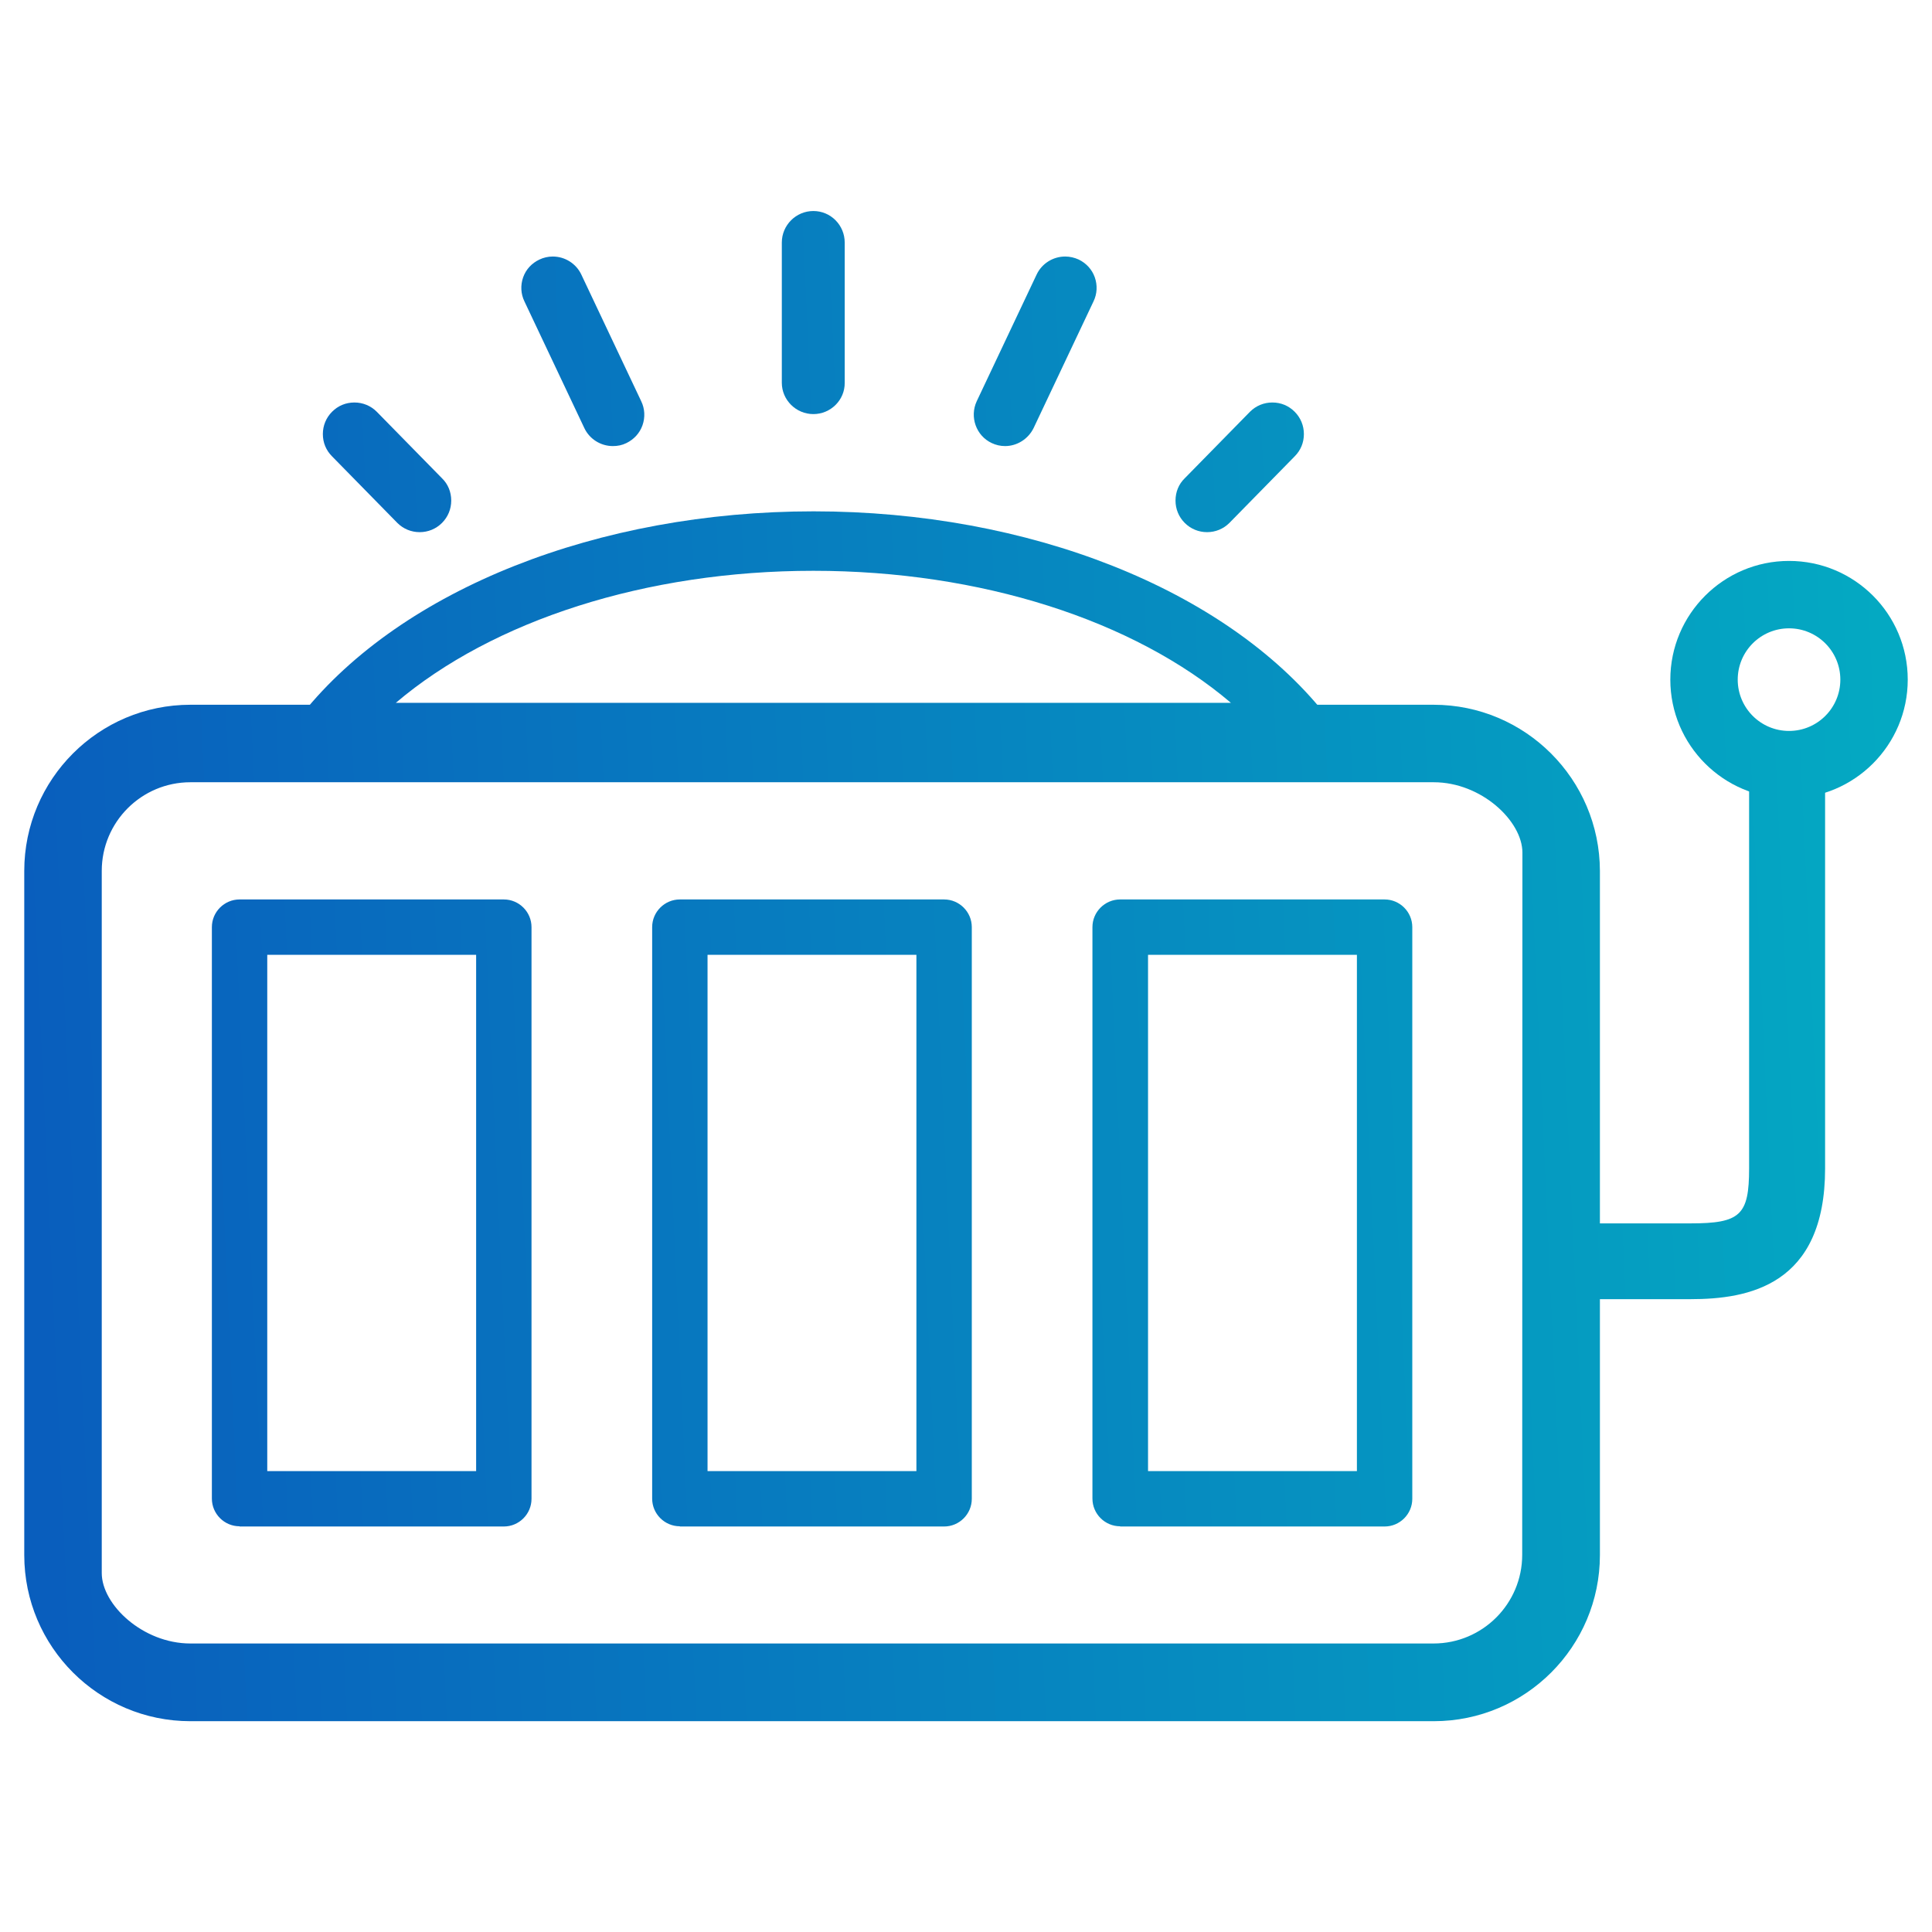  <svg width="30px" height="30px" class="beta-slots Slots"
                                            xmlns="http://www.w3.org/2000/svg" viewBox="0 0 90 90"
                                            xmlns:xlink="http://www.w3.org/1999/xlink">
                                            <style>
                                                .beta-slots .st0 {
                                                    fill: url(#beta-slots--SVGID_1_);
                                                }
                                            </style>
                                            <g fill="">
                                                <g>
                                                    <linearGradient id="beta-slots--SVGID_1_"
                                                        gradientUnits="userSpaceOnUse" x1="88.507" y1="44.552"
                                                        x2="1.48" y2="40.572"
                                                        gradientTransform="matrix(1 0 0 -1 0 92)">
                                                        <stop offset="0" style="stop-color: rgb(4, 169, 194);">
                                                        </stop>
                                                        <stop offset="1" style="stop-color: rgb(9, 94, 189);">
                                                        </stop>
                                                    </linearGradient>
                                                    <path class="st0"
                                                        d="M71.64,58.76c0-0.98,0.79-1.77,1.77-1.77h5.33c2.33,0,2.74-0.38,2.74-2.56V36.81c0-0.98,0.79-1.77,1.77-1.77 s1.77,0.79,1.77,1.77v17.62c0,5.46-3.58,6.09-6.27,6.09H73.4C72.43,60.52,71.64,59.73,71.64,58.76z">
                                                    </path>
                                                    <linearGradient
                                                        id="beta-slots--SVGID_00000169517958620629952200000015665964861490616505_"
                                                        gradientUnits="userSpaceOnUse" x1="87.776" y1="60.546"
                                                        x2="0.749" y2="56.566"
                                                        gradientTransform="matrix(1 0 0 -1 0 92)">
                                                        <stop offset="0" style="stop-color: rgb(4, 169, 194);">
                                                        </stop>
                                                        <stop offset="1" style="stop-color: rgb(9, 94, 189);">
                                                        </stop>
                                                    </linearGradient>
                                                    <path
                                                        d="M83.34,26.13c-3.05,0-5.53,2.48-5.53,5.53 c0,3.05,2.48,5.53,5.53,5.53c3.05,0,5.53-2.48,5.53-5.53C88.87,28.6,86.39,26.13,83.34,26.13z M83.34,34.05 c-1.32,0-2.39-1.07-2.39-2.39c0-1.32,1.07-2.39,2.39-2.39c1.32,0,2.39,1.07,2.39,2.39C85.73,32.98,84.66,34.05,83.34,34.05z"
                                                        style="fill: url(&quot;#beta-slots--SVGID_00000169517958620629952200000015665964861490616505_&quot;);">
                                                    </path>
                                                    <g>
                                                        <linearGradient
                                                            id="beta-slots--SVGID_00000173850770542799234630000001081627009180235910_"
                                                            gradientUnits="userSpaceOnUse" x1="88.772" y1="38.766"
                                                            x2="1.745" y2="34.786"
                                                            gradientTransform="matrix(1 0 0 -1 0 92)">
                                                            <stop offset="0" style="stop-color: rgb(4, 169, 194);">
                                                            </stop>
                                                            <stop offset="1" style="stop-color: rgb(9, 94, 189);">
                                                            </stop>
                                                        </linearGradient>
                                                        <path
                                                            d="M11.16,71.1c-0.71,0-1.29-0.58-1.29-1.29 V43.19c0-0.71,0.58-1.29,1.29-1.29h12.31c0.71,0,1.29,0.58,1.29,1.29v26.63c0,0.71-0.58,1.29-1.29,1.29H11.16z M22.18,68.53V44.48 h-9.73v24.05H22.18z"
                                                            style="fill: url(&quot;#beta-slots--SVGID_00000173850770542799234630000001081627009180235910_&quot;);">
                                                        </path>
                                                        <linearGradient
                                                            id="beta-slots--SVGID_00000017485461892262755300000018430666423654382235_"
                                                            gradientUnits="userSpaceOnUse" x1="88.857" y1="36.894"
                                                            x2="1.83" y2="32.914"
                                                            gradientTransform="matrix(1 0 0 -1 0 92)">
                                                            <stop offset="0" style="stop-color: rgb(4, 169, 194);">
                                                            </stop>
                                                            <stop offset="1" style="stop-color: rgb(9, 94, 189);">
                                                            </stop>
                                                        </linearGradient>
                                                        <path
                                                            d="M52.18,71.1c-0.71,0-1.29-0.58-1.29-1.29 V43.19c0-0.71,0.58-1.29,1.29-1.29H64.5c0.71,0,1.29,0.58,1.29,1.29v26.63c0,0.71-0.58,1.29-1.29,1.29H52.18z M63.21,68.53V44.48 h-9.73v24.05H63.21z"
                                                            style="fill: url(&quot;#beta-slots--SVGID_00000017485461892262755300000018430666423654382235_&quot;);">
                                                        </path>
                                                        <linearGradient
                                                            id="beta-slots--SVGID_00000088835878093914337310000015013027109431268520_"
                                                            gradientUnits="userSpaceOnUse" x1="88.814" y1="37.83"
                                                            x2="1.788" y2="33.85"
                                                            gradientTransform="matrix(1 0 0 -1 0 92)">
                                                            <stop offset="0" style="stop-color: rgb(4, 169, 194);">
                                                            </stop>
                                                            <stop offset="1" style="stop-color: rgb(9, 94, 189);">
                                                            </stop>
                                                        </linearGradient>
                                                        <path
                                                            d="M31.67,71.1c-0.71,0-1.29-0.58-1.29-1.29 V43.19c0-0.71,0.58-1.29,1.29-1.29h12.31c0.71,0,1.29,0.58,1.29,1.29v26.63c0,0.71-0.58,1.29-1.29,1.29H31.67z M42.69,68.53V44.48 h-9.73v24.05H42.69z"
                                                            style="fill: url(&quot;#beta-slots--SVGID_00000088835878093914337310000015013027109431268520_&quot;);">
                                                        </path>
                                                    </g>
                                                    <linearGradient
                                                        id="beta-slots--SVGID_00000118376699708902960880000003829782955986228670_"
                                                        gradientUnits="userSpaceOnUse" x1="88.814" y1="37.83"
                                                        x2="1.788" y2="33.85"
                                                        gradientTransform="matrix(1 0 0 -1 0 92)">
                                                        <stop offset="0" style="stop-color: rgb(4, 169, 194);">
                                                        </stop>
                                                        <stop offset="1" style="stop-color: rgb(9, 94, 189);">
                                                        </stop>
                                                    </linearGradient>
                                                    <path
                                                        d="M66.78,32.83H8.87 c-4.27,0-7.74,3.47-7.74,7.74v31.87c0,4.27,3.47,7.74,7.74,7.74h57.92c4.27,0,7.74-3.47,7.74-7.74V40.57 C74.52,36.3,71.05,32.83,66.78,32.83z M70.91,72.43c0,2.28-1.85,4.13-4.13,4.13H8.87c-2.22,0-4.13-1.81-4.13-3.28l0-32.71 c0-2.28,1.85-4.13,4.13-4.13h57.92c2.22,0,4.13,1.81,4.13,3.28L70.91,72.43z"
                                                        style="fill: url(&quot;#beta-slots--SVGID_00000118376699708902960880000003829782955986228670_&quot;);">
                                                    </path>
                                                    <linearGradient
                                                        id="beta-slots--SVGID_00000083799526354324608230000002627638455071495296_"
                                                        gradientUnits="userSpaceOnUse" x1="86.9" y1="79.684"
                                                        x2="-0.128" y2="75.704"
                                                        gradientTransform="matrix(1 0 0 -1 0 92)">
                                                        <stop offset="0" style="stop-color: rgb(4, 169, 194);">
                                                        </stop>
                                                        <stop offset="1" style="stop-color: rgb(9, 94, 189);">
                                                        </stop>
                                                    </linearGradient>
                                                    <path
                                                        d="M37.89,19.29c-0.81,0-1.47-0.66-1.47-1.46 v-6.53c0-0.81,0.66-1.47,1.47-1.47c0.81,0,1.46,0.66,1.46,1.47v6.53C39.36,18.63,38.7,19.29,37.89,19.29z"
                                                        style="fill: url(&quot;#beta-slots--SVGID_00000083799526354324608230000002627638455071495296_&quot;);">
                                                    </path>
                                                    <linearGradient
                                                        id="beta-slots--SVGID_00000094614397226565652770000005965467049322747299_"
                                                        gradientUnits="userSpaceOnUse" x1="87.188" y1="73.387"
                                                        x2="0.162" y2="69.407"
                                                        gradientTransform="matrix(1 0 0 -1 0 92)">
                                                        <stop offset="0" style="stop-color: rgb(4, 169, 194);">
                                                        </stop>
                                                        <stop offset="1" style="stop-color: rgb(9, 94, 189);">
                                                        </stop>
                                                    </linearGradient>
                                                    <path
                                                        d="M19.55,24.79c-0.39,0-0.76-0.15-1.04-0.43 l-3.04-3.1c-0.28-0.28-0.43-0.64-0.43-1.04c0-0.39,0.15-0.76,0.43-1.04c0.28-0.28,0.64-0.43,1.04-0.43c0.39,0,0.76,0.15,1.04,0.43 l3.04,3.1c0.28,0.27,0.43,0.64,0.43,1.04c0,0.39-0.15,0.76-0.43,1.04C20.31,24.64,19.94,24.79,19.55,24.79z"
                                                        style="fill: url(&quot;#beta-slots--SVGID_00000094614397226565652770000005965467049322747299_&quot;);">
                                                    </path>
                                                    <linearGradient
                                                        id="beta-slots--SVGID_00000046314199686022797410000007711550502111852201_"
                                                        gradientUnits="userSpaceOnUse" x1="87.271" y1="71.574"
                                                        x2="0.244" y2="67.594"
                                                        gradientTransform="matrix(1 0 0 -1 0 92)">
                                                        <stop offset="0" style="stop-color: rgb(4, 169, 194);">
                                                        </stop>
                                                        <stop offset="1" style="stop-color: rgb(9, 94, 189);">
                                                        </stop>
                                                    </linearGradient>
                                                    <path
                                                        d="M56.23,24.79c0.39,0,0.76-0.15,1.04-0.43 l3.04-3.1c0.28-0.28,0.43-0.64,0.43-1.04c0-0.39-0.15-0.76-0.43-1.04c-0.28-0.28-0.64-0.43-1.04-0.43c-0.39,0-0.76,0.15-1.04,0.43 l-3.04,3.1c-0.28,0.27-0.43,0.64-0.43,1.04c0,0.39,0.15,0.76,0.43,1.04C55.47,24.64,55.84,24.79,56.23,24.79z"
                                                        style="fill: url(&quot;#beta-slots--SVGID_00000046314199686022797410000007711550502111852201_&quot;);">
                                                    </path>
                                                    <linearGradient
                                                        id="beta-slots--SVGID_00000092422750877843829720000012627139923115244699_"
                                                        gradientUnits="userSpaceOnUse" x1="86.96" y1="78.37"
                                                        x2="-0.066" y2="74.39"
                                                        gradientTransform="matrix(1 0 0 -1 0 92)">
                                                        <stop offset="0" style="stop-color: rgb(4, 169, 194);">
                                                        </stop>
                                                        <stop offset="1" style="stop-color: rgb(9, 94, 189);">
                                                        </stop>
                                                    </linearGradient>
                                                    <path
                                                        d="M28.55,20.78c-0.57,0-1.09-0.33-1.33-0.84 l-2.79-5.9c-0.17-0.35-0.19-0.75-0.06-1.12c0.13-0.37,0.4-0.66,0.76-0.83c0.19-0.09,0.4-0.14,0.62-0.14c0.57,0,1.09,0.33,1.33,0.84 l2.79,5.9c0.17,0.35,0.19,0.75,0.06,1.12c-0.13,0.37-0.4,0.66-0.75,0.83C28.98,20.74,28.77,20.78,28.55,20.78z"
                                                        style="fill: url(&quot;#beta-slots--SVGID_00000092422750877843829720000012627139923115244699_&quot;);">
                                                    </path>
                                                    <linearGradient
                                                        id="beta-slots--SVGID_00000161631842688056995690000006590157662493396363_"
                                                        gradientUnits="userSpaceOnUse" x1="87.004" y1="77.408"
                                                        x2="-0.022" y2="73.428"
                                                        gradientTransform="matrix(1 0 0 -1 0 92)">
                                                        <stop offset="0" style="stop-color: rgb(4, 169, 194);">
                                                        </stop>
                                                        <stop offset="1" style="stop-color: rgb(9, 94, 189);">
                                                        </stop>
                                                    </linearGradient>
                                                    <path
                                                        d="M46.82,20.78c-0.22,0-0.43-0.05-0.62-0.14 c-0.73-0.34-1.04-1.22-0.7-1.95l2.79-5.9c0.24-0.51,0.76-0.84,1.33-0.84c0.22,0,0.43,0.05,0.63,0.14c0.35,0.17,0.62,0.46,0.75,0.83 c0.13,0.37,0.11,0.77-0.06,1.12l-2.79,5.9C47.9,20.45,47.38,20.78,46.82,20.78z"
                                                        style="fill: url(&quot;#beta-slots--SVGID_00000161631842688056995690000006590157662493396363_&quot;);">
                                                    </path>
                                                    <linearGradient
                                                        id="beta-slots--SVGID_00000111186739555141609810000006829536037106863234_"
                                                        gradientUnits="userSpaceOnUse" x1="87.616" y1="64.043"
                                                        x2="0.589" y2="60.063"
                                                        gradientTransform="matrix(1 0 0 -1 0 92)">
                                                        <stop offset="0" style="stop-color: rgb(4, 169, 194);">
                                                        </stop>
                                                        <stop offset="1" style="stop-color: rgb(9, 94, 189);">
                                                        </stop>
                                                    </linearGradient>
                                                    <path
                                                        d="M63.51,35.51H12.28l1.8-2.25 c4.66-5.82,13.79-9.44,23.82-9.44s19.16,3.62,23.82,9.44L63.51,35.51z M18.44,32.74h38.9c-4.52-3.85-11.66-6.15-19.45-6.15 S22.96,28.9,18.44,32.74z"
                                                        style="fill: url(&quot;#beta-slots--SVGID_00000111186739555141609810000006829536037106863234_&quot;);">
                                                    </path>
                                                </g>
                                            </g>
                                        </svg>